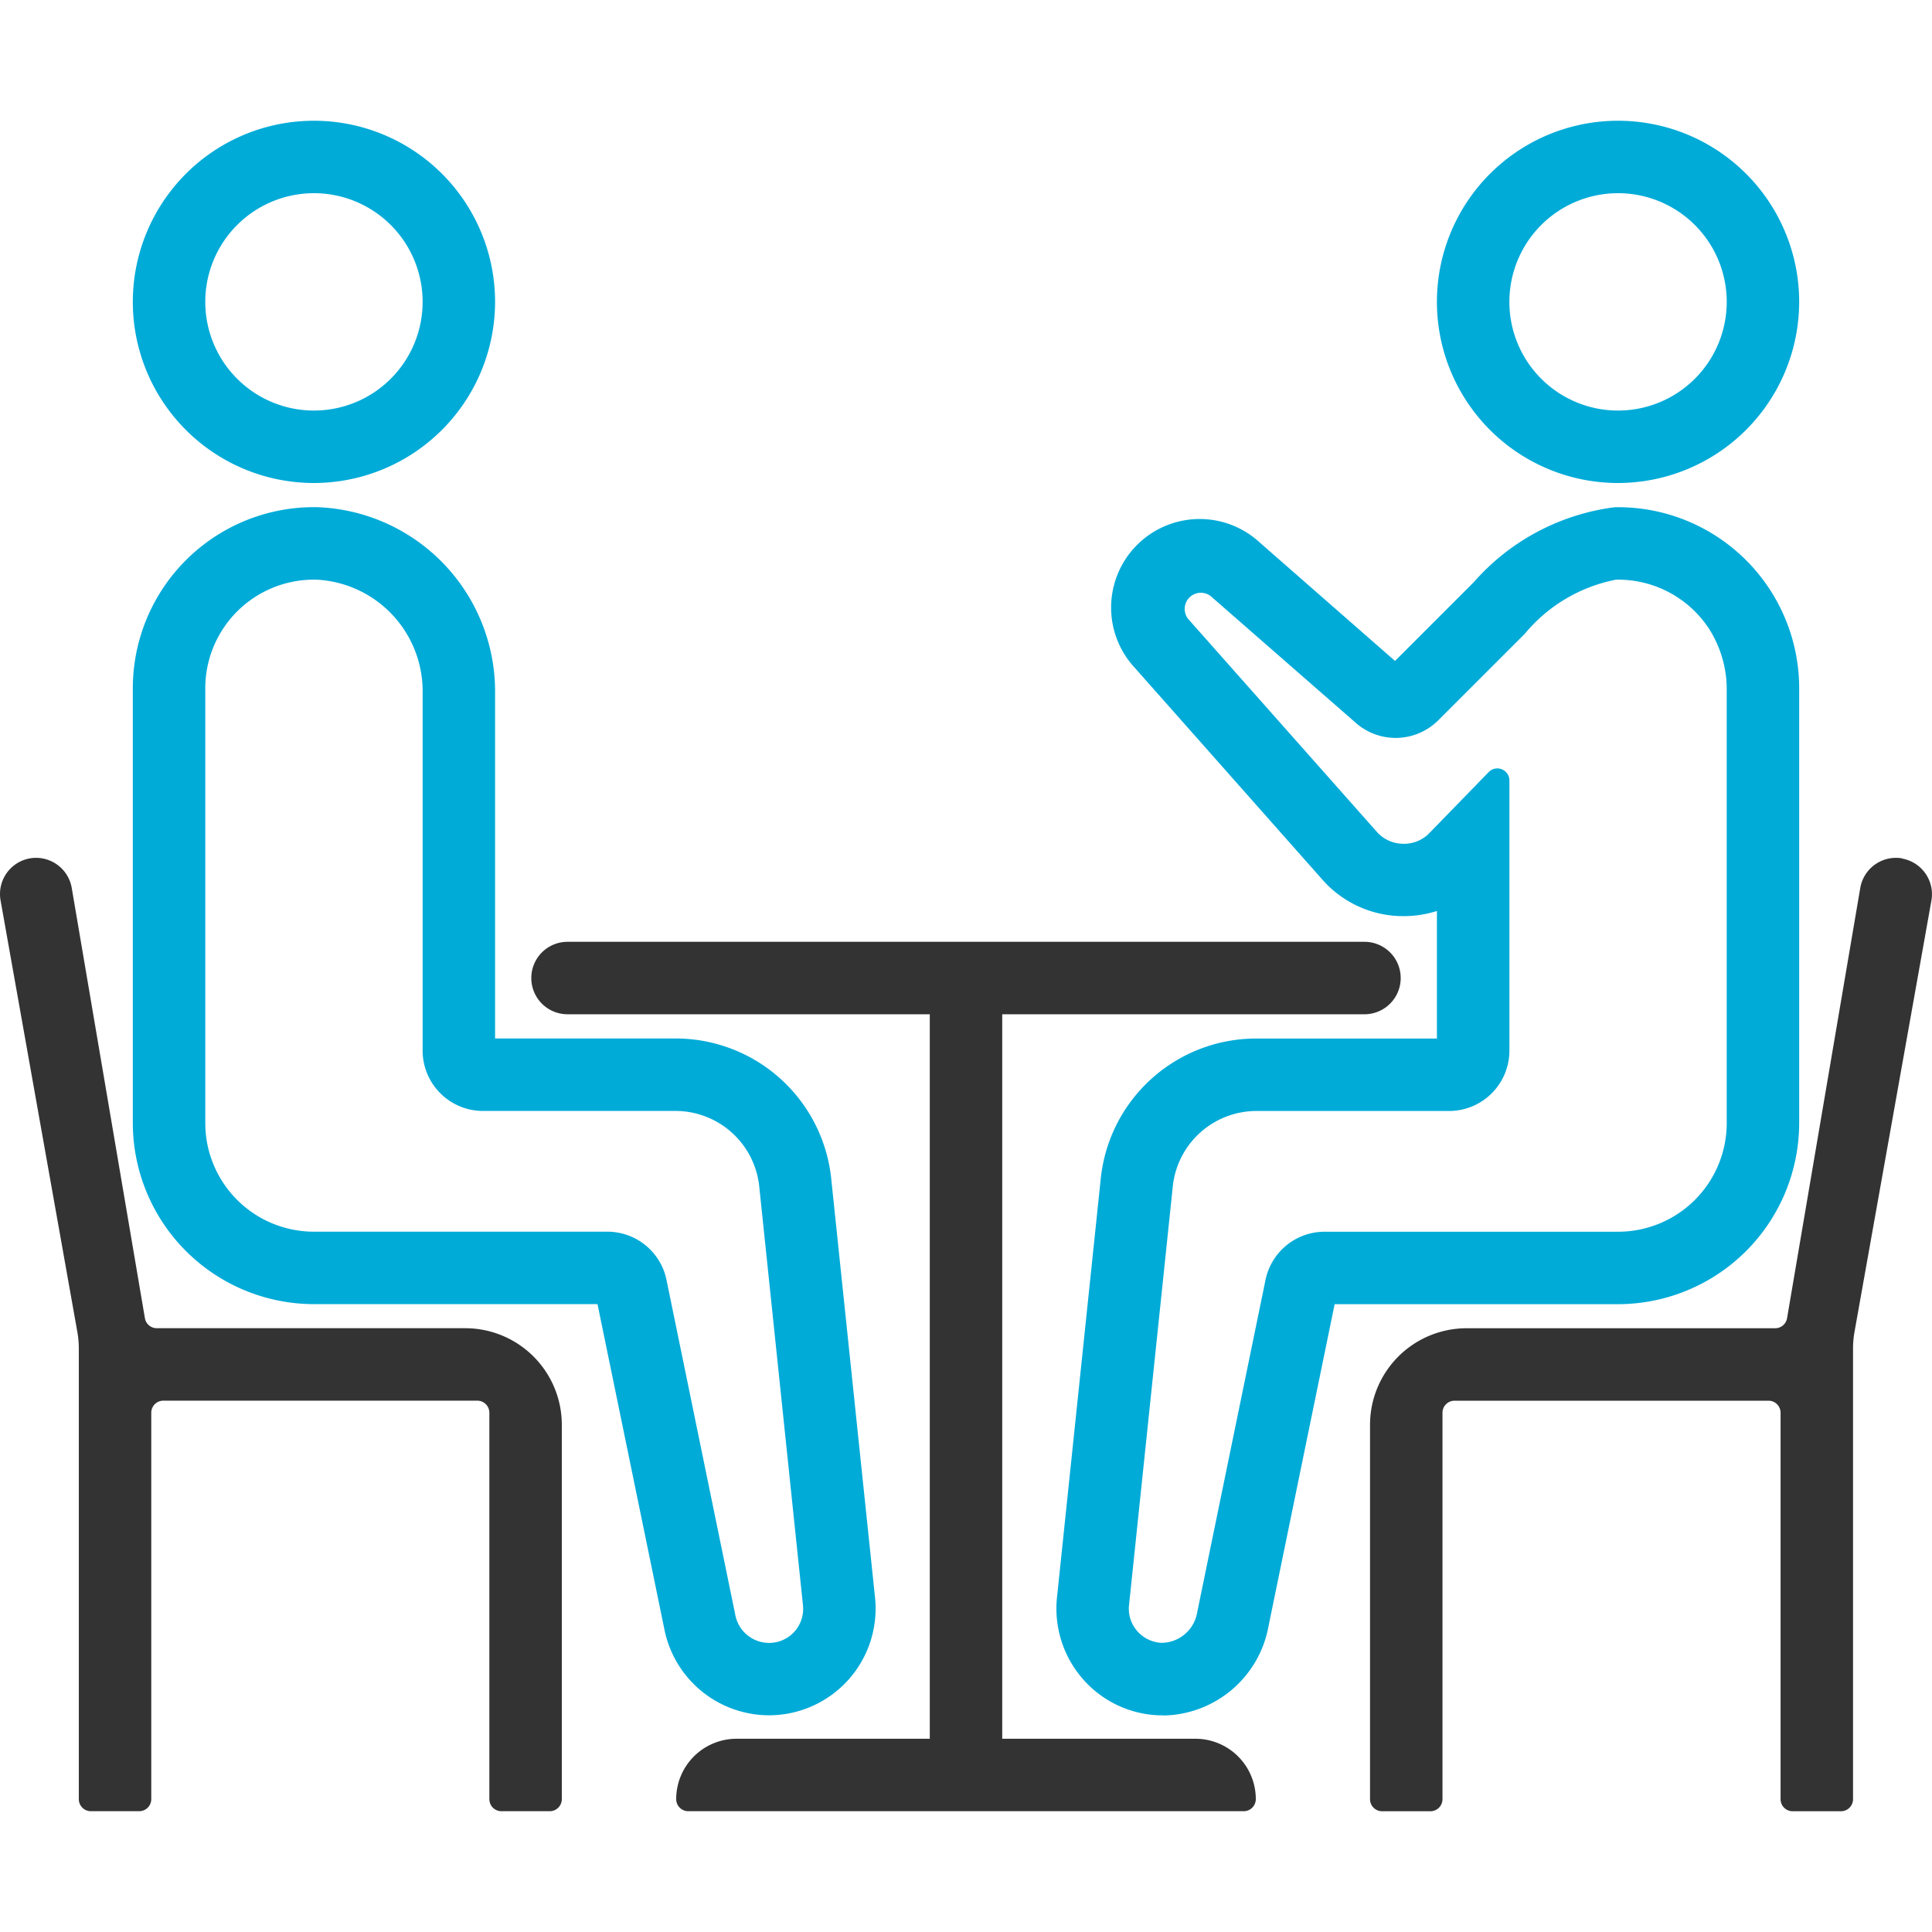 <svg id="dx-backoffice-03-04" xmlns="http://www.w3.org/2000/svg" width="48" height="48" viewBox="0 0 48 48">
  <rect id="Rectangle_14380" data-name="Rectangle 14380" width="48" height="48" opacity="0"/>
  <g id="Group_56445" data-name="Group 56445" transform="translate(3.3 3)">
    <path id="Path_1265" data-name="Path 1265" d="M15.5,19A4.5,4.5,0,1,1,20,14.5,4.505,4.505,0,0,1,15.5,19Zm0-7.2a2.7,2.7,0,1,0,2.7,2.7A2.7,2.7,0,0,0,15.5,11.8Z" transform="translate(-11 -10)" fill="#00abd8"/>
    <path id="Path_1266" data-name="Path 1266" d="M26.8,72.015A2.657,2.657,0,0,1,24.2,69.847L22.545,61.8H15.5A4.505,4.505,0,0,1,11,57.3V46.5A4.5,4.5,0,0,1,15.584,42h0A4.584,4.584,0,0,1,20,46.618V55.2h4.474a3.885,3.885,0,0,1,3.882,3.527L29.441,69.1A2.651,2.651,0,0,1,26.8,72.015ZM15.5,43.8a2.7,2.7,0,0,0-2.7,2.7V57.3A2.7,2.7,0,0,0,15.5,60h7.29a1.5,1.5,0,0,1,1.475,1.227l1.7,8.277a.856.856,0,0,0,.991.7.845.845,0,0,0,.694-.918L26.566,58.905A2.094,2.094,0,0,0,24.474,57H19.7a1.5,1.5,0,0,1-1.5-1.5V46.618A2.776,2.776,0,0,0,15.551,43.8H15.5Zm7,17.772,0,.009Z" transform="translate(-11 -32.399)" fill="#00abd8"/>
  </g>
  <g id="Group_56446" data-name="Group 56446" transform="translate(26.246 3)">
    <path id="Path_1267" data-name="Path 1267" d="M123.5,19a4.5,4.5,0,1,1,4.5-4.5A4.505,4.505,0,0,1,123.5,19Zm0-7.2a2.7,2.7,0,1,0,2.7,2.7A2.7,2.7,0,0,0,123.5,11.8Z" transform="translate(-109.546 -10)" fill="#00abd8"/>
    <path id="Path_1268" data-name="Path 1268" d="M90.14,72.014l-.117,0a2.635,2.635,0,0,1-1.888-.912,2.662,2.662,0,0,1-.636-1.991l1.086-10.393A3.882,3.882,0,0,1,92.466,55.2h4.475V52.031a2.749,2.749,0,0,1-.881.128,2.677,2.677,0,0,1-1.935-.873L89.444,46a2.2,2.2,0,0,1,3.1-3.119L95.9,45.819l1.951-1.951A5.6,5.6,0,0,1,101.357,42h0a4.5,4.5,0,0,1,4.584,4.5V57.3a4.505,4.505,0,0,1-4.5,4.5H94.4l-1.643,8a2.7,2.7,0,0,1-2.612,2.219ZM92.466,57a2.092,2.092,0,0,0-2.09,1.9L89.29,69.29a.839.839,0,0,0,.205.631.852.852,0,0,0,.611.293.906.906,0,0,0,.88-.763l1.694-8.243A1.5,1.5,0,0,1,94.151,60h7.29a2.7,2.7,0,0,0,2.7-2.7V46.571a2.807,2.807,0,0,0-.427-1.532A2.7,2.7,0,0,0,101.39,43.8h0a3.91,3.91,0,0,0-2.265,1.343l-2.149,2.149a1.5,1.5,0,0,1-2.075.044l-3.542-3.094a.4.4,0,0,0-.566.57l4.67,5.27a.883.883,0,0,0,.634.279.871.871,0,0,0,.656-.265l1.474-1.516a.3.3,0,0,1,.515.209V55.5a1.5,1.5,0,0,1-1.5,1.5H92.466Zm1.98,4.555,0,.011Zm1.645-15.567.009.008Z" transform="translate(-87.487 -32.398)" fill="#00abd8"/>
  </g>
  <g id="Group_56447" data-name="Group 56447" transform="translate(0 21.312)">
    <path id="Path_1269" data-name="Path 1269" d="M11.558,82.729H3.9a.3.3,0,0,1-.3-.25L1.782,71.789a.9.9,0,0,0-1.04-.733h0A.9.9,0,0,0,.014,72.1L1.921,82.818a2.377,2.377,0,0,1,.037.42V94.429a.3.3,0,0,0,.3.3h1.2a.3.3,0,0,0,.3-.3v-9.6a.3.3,0,0,1,.3-.3h7.8a.3.3,0,0,1,.3.3v9.6a.3.3,0,0,0,.3.3h1.2a.3.3,0,0,0,.3-.3v-9.3a2.4,2.4,0,0,0-2.4-2.4Z" transform="translate(0 -71.042)" fill="#333"/>
    <path id="Path_1270" data-name="Path 1270" d="M126.69,71.056h0a.9.9,0,0,0-1.04.733L123.831,82.48a.3.3,0,0,1-.3.25h-7.661a2.4,2.4,0,0,0-2.4,2.4v9.3a.3.3,0,0,0,.3.3h1.2a.3.3,0,0,0,.3-.3v-9.6a.3.3,0,0,1,.3-.3h7.8a.3.3,0,0,1,.3.3v9.6a.3.3,0,0,0,.3.3h1.2a.3.3,0,0,0,.3-.3V83.238a2.38,2.38,0,0,1,.037-.42L127.418,72.1a.9.9,0,0,0-.728-1.039Z" transform="translate(-79.432 -71.042)" fill="#333"/>
    <path id="Path_1271" data-name="Path 1271" d="M64.7,79.8a.9.9,0,0,0,0-1.8H44.9a.9.9,0,1,0,0,1.8h9v18H49.1a1.5,1.5,0,0,0-1.5,1.5.3.3,0,0,0,.3.3H61.7a.3.3,0,0,0,.3-.3,1.5,1.5,0,0,0-1.5-1.5H55.7v-18Z" transform="translate(-30.8 -75.913)" fill="#333"/>
  </g>
</svg>
